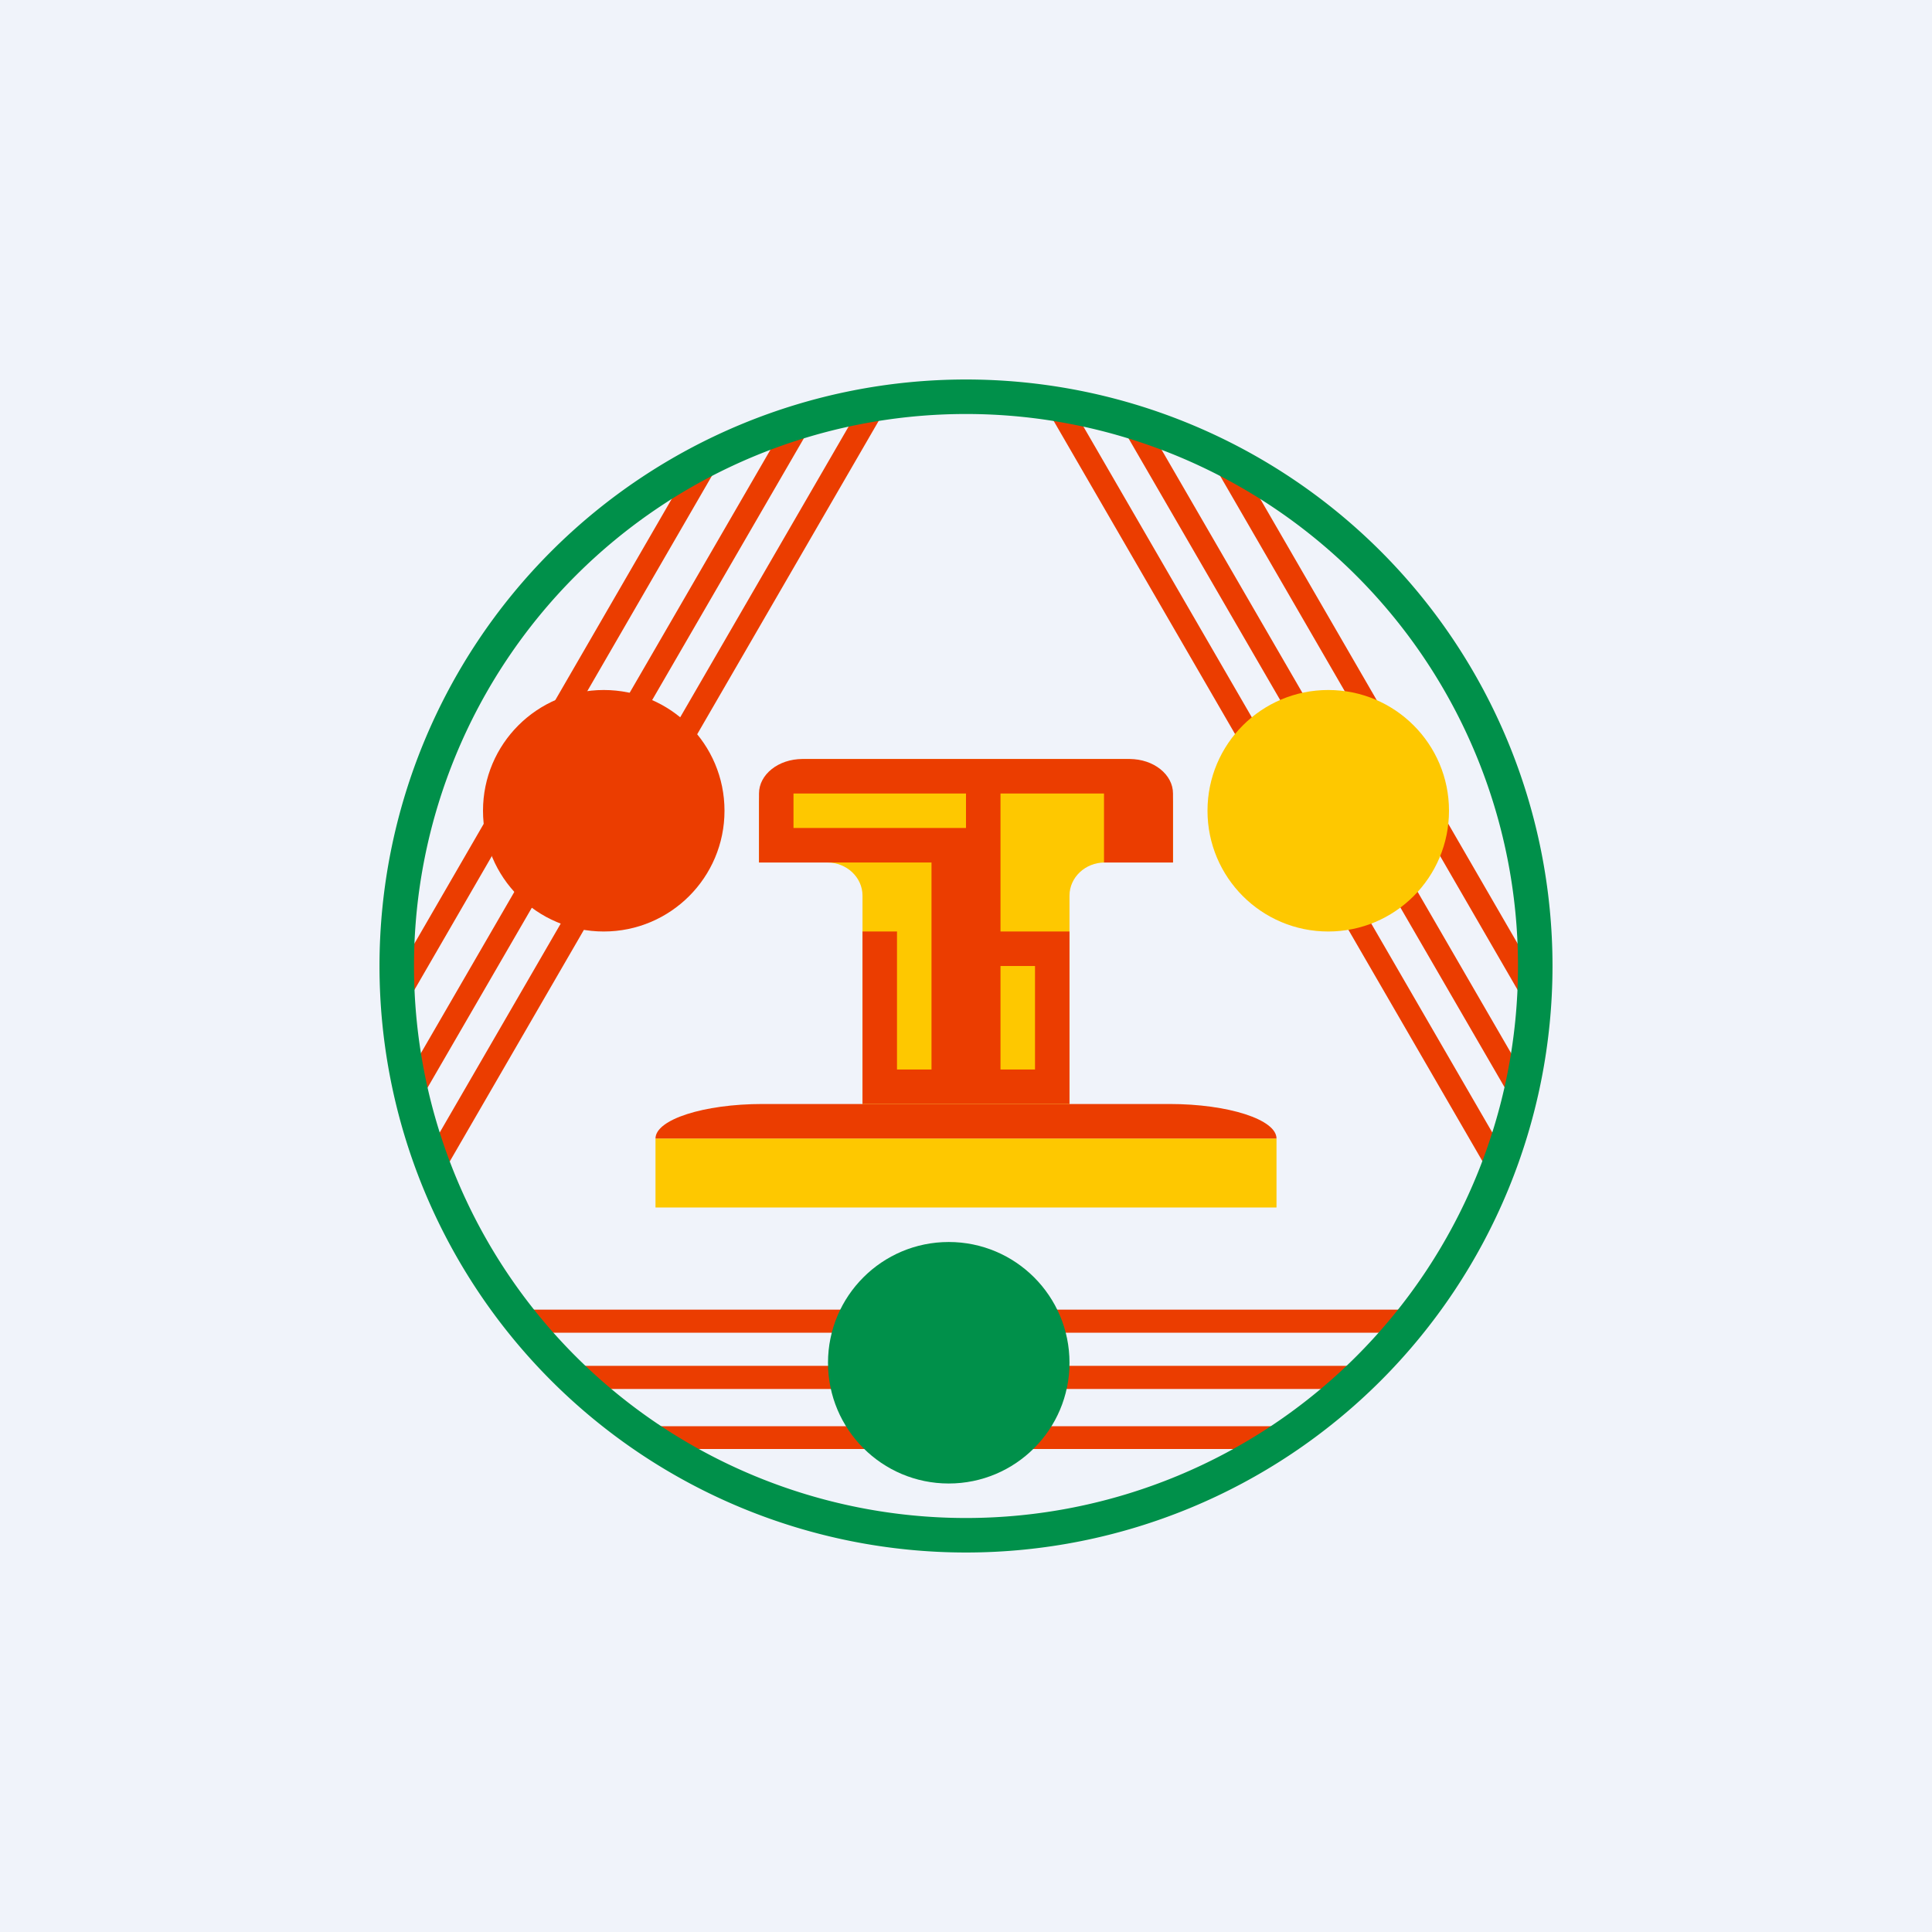 <!-- by TradingView --><svg width="56" height="56" viewBox="0 0 56 56" xmlns="http://www.w3.org/2000/svg"><path fill="#F0F3FA" d="M0 0h56v56H0z"/><path d="M41.06 38.63H14.94v-.67h26.12v.67ZM39.63 40.26H16.37v-.67h23.26v.67ZM37.62 42H18.38v-.66h19.24V42ZM12.28 33.63l12.8-22.1.58.34-12.8 22.1-.58-.34ZM43.72 33.63l-12.8-22.1-.57.34 12.8 22.1.57-.34ZM11.66 31.46l11.3-19.51.58.34-11.3 19.5-.58-.33ZM44.34 31.46l-11.3-19.51-.57.34 11.3 19.5.57-.33ZM11.19 28.77l8.97-15.5.58.34-8.97 15.5-.58-.34ZM44.81 28.77l-8.97-15.5-.58.34 8.97 15.5.58-.34Z" fill="#EB3D00"/><path fill-rule="evenodd" d="M28 45a17 17 0 1 0 0-34 17 17 0 0 0 0 34Zm0-1a16 16 0 1 0 0-32 16 16 0 0 0 0 32Z" fill="#00904A"/><circle cx="17.5" cy="23.5" r="3.5" fill="#EB3D00"/><circle cx="38.5" cy="23.5" r="3.5" fill="#FEC800"/><circle cx="27.5" cy="39.5" r="3.5" fill="#00904A"/><path fill="#FEC800" d="M19 33h18v2H19z"/><path d="M22.1 32c-1.7 0-3.1.45-3.1 1h18c0-.55-1.4-1-3.1-1H22.1Z" fill="#EB3D00"/><path d="M23.39 22c-.77 0-1.39.58-1.39 1.3V25h1.98c.56 0 1.02.43 1.02.96V32h6v-6.04c0-.53.46-.96 1.02-.96H34v-1.7c0-.72-.62-1.3-1.39-1.3H23.4Z" fill="#FEC800"/><path d="M23.26 22c-.7 0-1.26.45-1.26 1v2h5v6h-1v-4h-1v5h3v-8h-5v-1h5v-1h-4.74Z" fill="#EB3D00"/><path fill-rule="evenodd" d="M32.74 22c.7 0 1.26.45 1.26 1v2h-2v-2h-3v4h2v5h-3V22h4.74ZM30 31h-1v-3h1v3Z" fill="#EB3D00"/></svg>